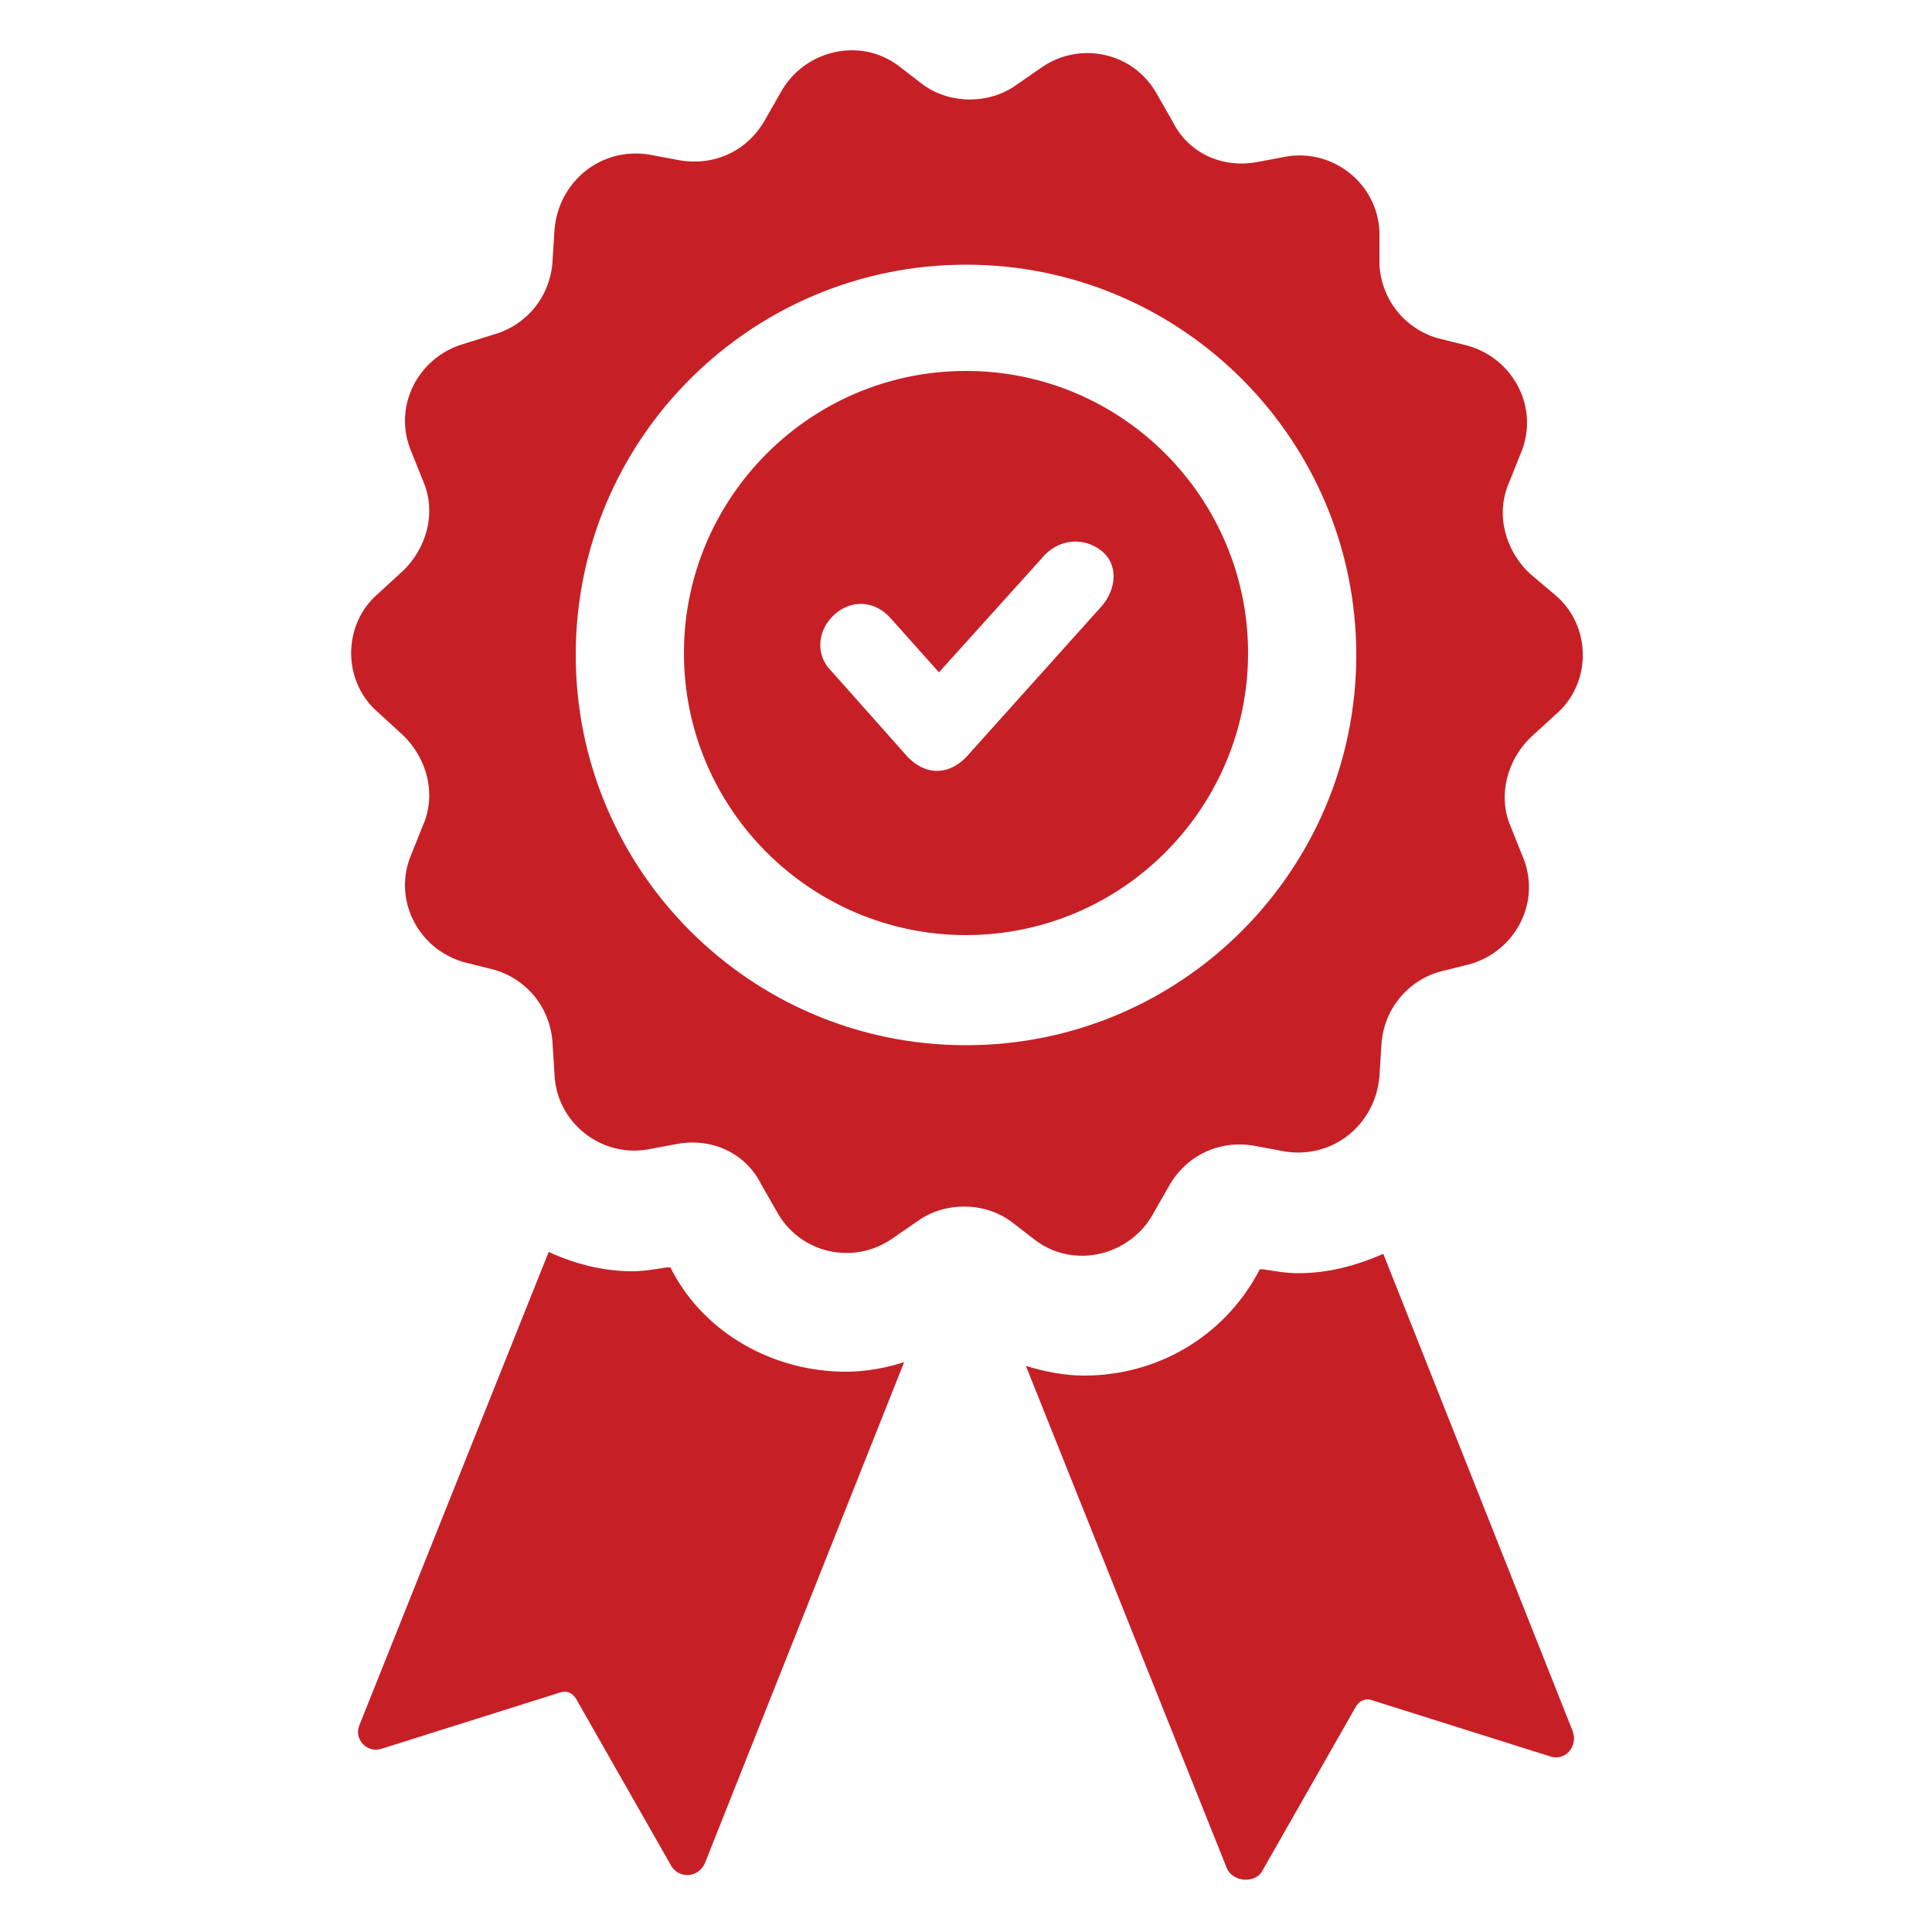 <?xml version="1.0" encoding="utf-8"?>
<!-- Generator: Adobe Illustrator 24.3.0, SVG Export Plug-In . SVG Version: 6.00 Build 0)  -->
<svg version="1.1" id="Layer_1" xmlns="http://www.w3.org/2000/svg" xmlns:xlink="http://www.w3.org/1999/xlink" x="0px" y="0px"
	 viewBox="0 0 100 100" style="enable-background:new 0 0 100 100;" xml:space="preserve">
<style type="text/css">
	.st0{fill:#C62026;}
</style>
<path class="st0" d="M50,19.2c-8.1,0-14.6,6.6-14.6,14.6c0,8.1,6.6,14.6,14.6,14.6c8.1,0,14.6-6.6,14.6-14.6S58.1,19.2,50,19.2z
	 M79.2,29.7c-1.3-1.2-1.8-3.1-1.1-4.7l0.6-1.5c1-2.3-0.3-4.9-2.7-5.6l-1.6-0.4c-1.7-0.5-2.9-2-3-3.8V12c-0.1-2.5-2.4-4.3-4.8-3.9
	L65,8.4c-1.8,0.3-3.5-0.5-4.3-2.1l-0.8-1.4c-1.2-2.2-4-2.8-6-1.4l-1.3,0.9c-1.4,1-3.4,1-4.8,0l-1.3-1c-2-1.5-4.9-0.8-6.1,1.4
	l-0.8,1.4c-0.9,1.6-2.6,2.4-4.4,2.1L33.6,8c-2.5-0.4-4.7,1.4-4.9,3.9l-0.1,1.6c-0.1,1.8-1.3,3.3-3,3.8L24,17.8
	c-2.4,0.7-3.7,3.3-2.7,5.6l0.6,1.5c0.7,1.6,0.2,3.5-1.1,4.7l-1.2,1.1c-1.9,1.6-1.9,4.6,0,6.2l1.2,1.1c1.3,1.2,1.8,3.1,1.1,4.7
	l-0.6,1.5c-1,2.3,0.3,4.9,2.7,5.6l1.6,0.4c1.7,0.5,2.9,2,3,3.8l0.1,1.6c0.1,2.5,2.4,4.3,4.8,3.9l1.6-0.3c1.8-0.3,3.5,0.5,4.3,2.1
	l0.8,1.4c1.2,2.2,4,2.8,6,1.4l1.3-0.9c1.4-1,3.4-1,4.8,0l1.3,1c2,1.5,4.9,0.8,6.1-1.4l0.8-1.4c0.9-1.6,2.6-2.4,4.4-2.1l1.6,0.3
	c2.5,0.4,4.7-1.4,4.9-3.9l0.1-1.6c0.1-1.8,1.3-3.3,3-3.8l1.6-0.4c2.4-0.7,3.7-3.3,2.7-5.6l-0.6-1.5c-0.7-1.6-0.2-3.5,1.1-4.7
	l1.2-1.1c1.9-1.6,1.9-4.6,0-6.2L79.2,29.7z M50,54.1c-11.2,0-20.2-9.1-20.2-20.2c0-11.2,9.1-20.2,20.2-20.2
	c11.2,0,20.2,9.1,20.2,20.2S61.2,54.1,50,54.1z M18.6,89.3l9.8-24.5c1.3,0.6,2.8,1,4.3,1c0.6,0,1.2-0.1,1.8-0.2h0.2l0.1,0.2
	c1.7,3.2,5.2,5.2,9,5.2c1,0,2.1-0.2,3-0.5L36.5,96.4c-0.3,0.8-1.4,0.9-1.8,0.1l-4.9-8.6c-0.2-0.3-0.5-0.4-0.8-0.3l-9.2,2.9
	C19,90.8,18.3,90,18.6,89.3z M63.5,96.7l-10.4-26c1,0.3,2,0.5,3,0.5c3.8,0,7.2-2,9-5.3l0.1-0.2h0.2c0.6,0.1,1.2,0.2,1.8,0.2
	c1.6,0,3-0.4,4.4-1l9.8,24.7c0.3,0.8-0.4,1.6-1.2,1.3L71,88c-0.3-0.1-0.6,0-0.8,0.3l-4.9,8.6C64.9,97.5,63.8,97.4,63.5,96.7z
	 M57,31.4l-7,7.8c-0.4,0.4-0.9,0.7-1.5,0.7s-1.1-0.3-1.5-0.7l-4-4.5c-0.8-0.8-0.7-2.1,0.2-2.9s2.1-0.7,2.9,0.2l2.5,2.8l5.5-6.1
	c0.8-0.8,2-0.9,2.9-0.2S57.8,30.5,57,31.4z"/>
</svg>
